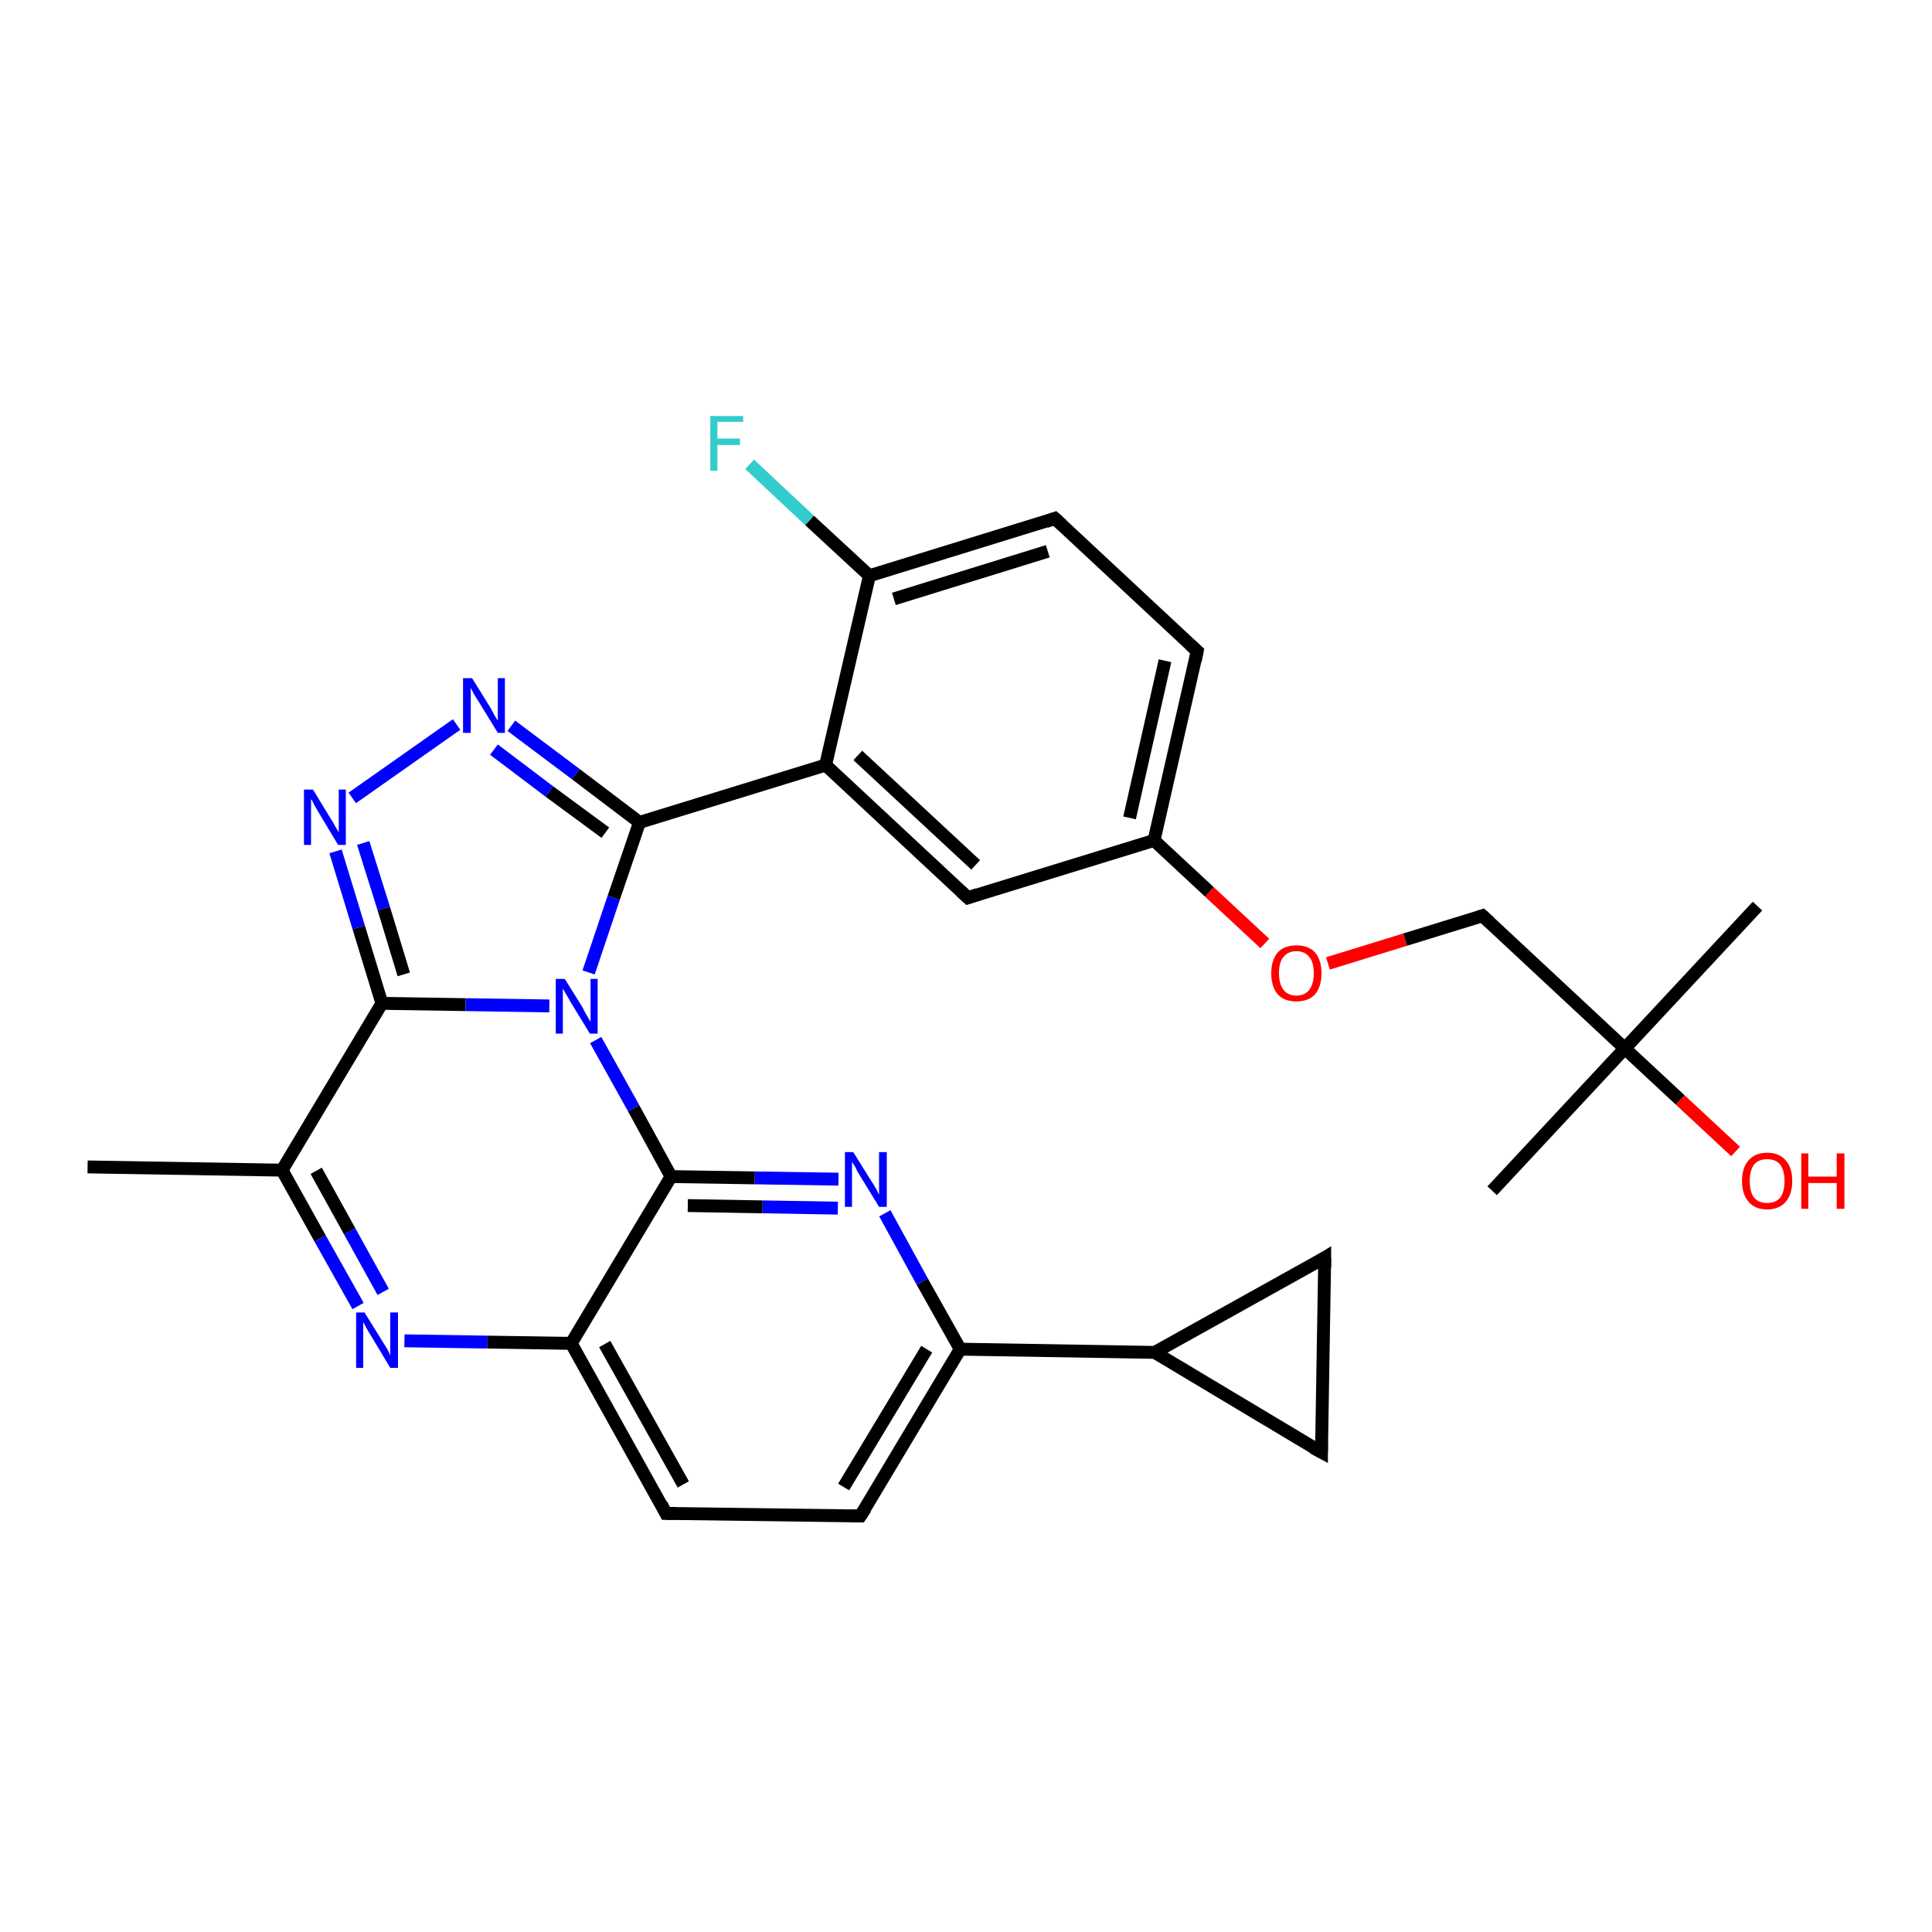<?xml version='1.0' encoding='iso-8859-1'?>
<svg version='1.1' baseProfile='full'
              xmlns='http://www.w3.org/2000/svg'
                      xmlns:rdkit='http://www.rdkit.org/xml'
                      xmlns:xlink='http://www.w3.org/1999/xlink'
                  xml:space='preserve'
width='300px' height='300px' viewBox='0 0 300 300'>
<!-- END OF HEADER -->
<rect style='opacity:1.0;fill:#FFFFFF;stroke:none' width='300.0' height='300.0' x='0.0' y='0.0'> </rect>
<path class='bond-0 atom-0 atom-1' d='M 13.6,181.2 L 43.8,181.7' style='fill:none;fill-rule:evenodd;stroke:#000000;stroke-width:2.0px;stroke-linecap:butt;stroke-linejoin:miter;stroke-opacity:1' />
<path class='bond-1 atom-1 atom-2' d='M 43.8,181.7 L 49.7,192.3' style='fill:none;fill-rule:evenodd;stroke:#000000;stroke-width:2.0px;stroke-linecap:butt;stroke-linejoin:miter;stroke-opacity:1' />
<path class='bond-1 atom-1 atom-2' d='M 49.7,192.3 L 55.6,202.8' style='fill:none;fill-rule:evenodd;stroke:#0000FF;stroke-width:2.0px;stroke-linecap:butt;stroke-linejoin:miter;stroke-opacity:1' />
<path class='bond-1 atom-1 atom-2' d='M 49.1,181.8 L 54.3,191.2' style='fill:none;fill-rule:evenodd;stroke:#000000;stroke-width:2.0px;stroke-linecap:butt;stroke-linejoin:miter;stroke-opacity:1' />
<path class='bond-1 atom-1 atom-2' d='M 54.3,191.2 L 59.5,200.6' style='fill:none;fill-rule:evenodd;stroke:#0000FF;stroke-width:2.0px;stroke-linecap:butt;stroke-linejoin:miter;stroke-opacity:1' />
<path class='bond-2 atom-2 atom-3' d='M 62.8,208.2 L 75.7,208.4' style='fill:none;fill-rule:evenodd;stroke:#0000FF;stroke-width:2.0px;stroke-linecap:butt;stroke-linejoin:miter;stroke-opacity:1' />
<path class='bond-2 atom-2 atom-3' d='M 75.7,208.4 L 88.7,208.6' style='fill:none;fill-rule:evenodd;stroke:#000000;stroke-width:2.0px;stroke-linecap:butt;stroke-linejoin:miter;stroke-opacity:1' />
<path class='bond-3 atom-3 atom-4' d='M 88.7,208.6 L 103.4,235.0' style='fill:none;fill-rule:evenodd;stroke:#000000;stroke-width:2.0px;stroke-linecap:butt;stroke-linejoin:miter;stroke-opacity:1' />
<path class='bond-3 atom-3 atom-4' d='M 93.9,208.7 L 106.1,230.5' style='fill:none;fill-rule:evenodd;stroke:#000000;stroke-width:2.0px;stroke-linecap:butt;stroke-linejoin:miter;stroke-opacity:1' />
<path class='bond-4 atom-4 atom-5' d='M 103.4,235.0 L 133.6,235.4' style='fill:none;fill-rule:evenodd;stroke:#000000;stroke-width:2.0px;stroke-linecap:butt;stroke-linejoin:miter;stroke-opacity:1' />
<path class='bond-5 atom-5 atom-6' d='M 133.6,235.4 L 149.1,209.5' style='fill:none;fill-rule:evenodd;stroke:#000000;stroke-width:2.0px;stroke-linecap:butt;stroke-linejoin:miter;stroke-opacity:1' />
<path class='bond-5 atom-5 atom-6' d='M 131.0,230.9 L 143.9,209.5' style='fill:none;fill-rule:evenodd;stroke:#000000;stroke-width:2.0px;stroke-linecap:butt;stroke-linejoin:miter;stroke-opacity:1' />
<path class='bond-6 atom-6 atom-7' d='M 149.1,209.5 L 143.2,199.0' style='fill:none;fill-rule:evenodd;stroke:#000000;stroke-width:2.0px;stroke-linecap:butt;stroke-linejoin:miter;stroke-opacity:1' />
<path class='bond-6 atom-6 atom-7' d='M 143.2,199.0 L 137.4,188.4' style='fill:none;fill-rule:evenodd;stroke:#0000FF;stroke-width:2.0px;stroke-linecap:butt;stroke-linejoin:miter;stroke-opacity:1' />
<path class='bond-7 atom-7 atom-8' d='M 130.2,183.1 L 117.2,182.9' style='fill:none;fill-rule:evenodd;stroke:#0000FF;stroke-width:2.0px;stroke-linecap:butt;stroke-linejoin:miter;stroke-opacity:1' />
<path class='bond-7 atom-7 atom-8' d='M 117.2,182.9 L 104.2,182.7' style='fill:none;fill-rule:evenodd;stroke:#000000;stroke-width:2.0px;stroke-linecap:butt;stroke-linejoin:miter;stroke-opacity:1' />
<path class='bond-7 atom-7 atom-8' d='M 130.1,187.6 L 118.4,187.4' style='fill:none;fill-rule:evenodd;stroke:#0000FF;stroke-width:2.0px;stroke-linecap:butt;stroke-linejoin:miter;stroke-opacity:1' />
<path class='bond-7 atom-7 atom-8' d='M 118.4,187.4 L 106.8,187.2' style='fill:none;fill-rule:evenodd;stroke:#000000;stroke-width:2.0px;stroke-linecap:butt;stroke-linejoin:miter;stroke-opacity:1' />
<path class='bond-8 atom-8 atom-9' d='M 104.2,182.7 L 98.4,172.1' style='fill:none;fill-rule:evenodd;stroke:#000000;stroke-width:2.0px;stroke-linecap:butt;stroke-linejoin:miter;stroke-opacity:1' />
<path class='bond-8 atom-8 atom-9' d='M 98.4,172.1 L 92.5,161.5' style='fill:none;fill-rule:evenodd;stroke:#0000FF;stroke-width:2.0px;stroke-linecap:butt;stroke-linejoin:miter;stroke-opacity:1' />
<path class='bond-9 atom-9 atom-10' d='M 91.4,151.0 L 95.3,139.4' style='fill:none;fill-rule:evenodd;stroke:#0000FF;stroke-width:2.0px;stroke-linecap:butt;stroke-linejoin:miter;stroke-opacity:1' />
<path class='bond-9 atom-9 atom-10' d='M 95.3,139.4 L 99.3,127.7' style='fill:none;fill-rule:evenodd;stroke:#000000;stroke-width:2.0px;stroke-linecap:butt;stroke-linejoin:miter;stroke-opacity:1' />
<path class='bond-10 atom-10 atom-11' d='M 99.3,127.7 L 89.4,120.2' style='fill:none;fill-rule:evenodd;stroke:#000000;stroke-width:2.0px;stroke-linecap:butt;stroke-linejoin:miter;stroke-opacity:1' />
<path class='bond-10 atom-10 atom-11' d='M 89.4,120.2 L 79.4,112.7' style='fill:none;fill-rule:evenodd;stroke:#0000FF;stroke-width:2.0px;stroke-linecap:butt;stroke-linejoin:miter;stroke-opacity:1' />
<path class='bond-10 atom-10 atom-11' d='M 94.0,129.3 L 85.3,122.9' style='fill:none;fill-rule:evenodd;stroke:#000000;stroke-width:2.0px;stroke-linecap:butt;stroke-linejoin:miter;stroke-opacity:1' />
<path class='bond-10 atom-10 atom-11' d='M 85.3,122.9 L 76.7,116.4' style='fill:none;fill-rule:evenodd;stroke:#0000FF;stroke-width:2.0px;stroke-linecap:butt;stroke-linejoin:miter;stroke-opacity:1' />
<path class='bond-11 atom-11 atom-12' d='M 70.9,112.5 L 54.7,123.9' style='fill:none;fill-rule:evenodd;stroke:#0000FF;stroke-width:2.0px;stroke-linecap:butt;stroke-linejoin:miter;stroke-opacity:1' />
<path class='bond-12 atom-12 atom-13' d='M 52.1,132.2 L 55.7,144.0' style='fill:none;fill-rule:evenodd;stroke:#0000FF;stroke-width:2.0px;stroke-linecap:butt;stroke-linejoin:miter;stroke-opacity:1' />
<path class='bond-12 atom-12 atom-13' d='M 55.7,144.0 L 59.3,155.8' style='fill:none;fill-rule:evenodd;stroke:#000000;stroke-width:2.0px;stroke-linecap:butt;stroke-linejoin:miter;stroke-opacity:1' />
<path class='bond-12 atom-12 atom-13' d='M 56.4,130.9 L 59.6,141.1' style='fill:none;fill-rule:evenodd;stroke:#0000FF;stroke-width:2.0px;stroke-linecap:butt;stroke-linejoin:miter;stroke-opacity:1' />
<path class='bond-12 atom-12 atom-13' d='M 59.6,141.1 L 62.7,151.3' style='fill:none;fill-rule:evenodd;stroke:#000000;stroke-width:2.0px;stroke-linecap:butt;stroke-linejoin:miter;stroke-opacity:1' />
<path class='bond-13 atom-10 atom-14' d='M 99.3,127.7 L 128.2,118.8' style='fill:none;fill-rule:evenodd;stroke:#000000;stroke-width:2.0px;stroke-linecap:butt;stroke-linejoin:miter;stroke-opacity:1' />
<path class='bond-14 atom-14 atom-15' d='M 128.2,118.8 L 150.3,139.4' style='fill:none;fill-rule:evenodd;stroke:#000000;stroke-width:2.0px;stroke-linecap:butt;stroke-linejoin:miter;stroke-opacity:1' />
<path class='bond-14 atom-14 atom-15' d='M 133.2,117.3 L 151.5,134.3' style='fill:none;fill-rule:evenodd;stroke:#000000;stroke-width:2.0px;stroke-linecap:butt;stroke-linejoin:miter;stroke-opacity:1' />
<path class='bond-15 atom-15 atom-16' d='M 150.3,139.4 L 179.2,130.5' style='fill:none;fill-rule:evenodd;stroke:#000000;stroke-width:2.0px;stroke-linecap:butt;stroke-linejoin:miter;stroke-opacity:1' />
<path class='bond-16 atom-16 atom-17' d='M 179.2,130.5 L 187.8,138.5' style='fill:none;fill-rule:evenodd;stroke:#000000;stroke-width:2.0px;stroke-linecap:butt;stroke-linejoin:miter;stroke-opacity:1' />
<path class='bond-16 atom-16 atom-17' d='M 187.8,138.5 L 196.4,146.5' style='fill:none;fill-rule:evenodd;stroke:#FF0000;stroke-width:2.0px;stroke-linecap:butt;stroke-linejoin:miter;stroke-opacity:1' />
<path class='bond-17 atom-17 atom-18' d='M 206.2,149.6 L 218.2,145.9' style='fill:none;fill-rule:evenodd;stroke:#FF0000;stroke-width:2.0px;stroke-linecap:butt;stroke-linejoin:miter;stroke-opacity:1' />
<path class='bond-17 atom-17 atom-18' d='M 218.2,145.9 L 230.2,142.2' style='fill:none;fill-rule:evenodd;stroke:#000000;stroke-width:2.0px;stroke-linecap:butt;stroke-linejoin:miter;stroke-opacity:1' />
<path class='bond-18 atom-18 atom-19' d='M 230.2,142.2 L 252.3,162.8' style='fill:none;fill-rule:evenodd;stroke:#000000;stroke-width:2.0px;stroke-linecap:butt;stroke-linejoin:miter;stroke-opacity:1' />
<path class='bond-19 atom-19 atom-20' d='M 252.3,162.8 L 231.7,184.9' style='fill:none;fill-rule:evenodd;stroke:#000000;stroke-width:2.0px;stroke-linecap:butt;stroke-linejoin:miter;stroke-opacity:1' />
<path class='bond-20 atom-19 atom-21' d='M 252.3,162.8 L 272.9,140.7' style='fill:none;fill-rule:evenodd;stroke:#000000;stroke-width:2.0px;stroke-linecap:butt;stroke-linejoin:miter;stroke-opacity:1' />
<path class='bond-21 atom-19 atom-22' d='M 252.3,162.8 L 260.9,170.8' style='fill:none;fill-rule:evenodd;stroke:#000000;stroke-width:2.0px;stroke-linecap:butt;stroke-linejoin:miter;stroke-opacity:1' />
<path class='bond-21 atom-19 atom-22' d='M 260.9,170.8 L 269.5,178.8' style='fill:none;fill-rule:evenodd;stroke:#FF0000;stroke-width:2.0px;stroke-linecap:butt;stroke-linejoin:miter;stroke-opacity:1' />
<path class='bond-22 atom-16 atom-23' d='M 179.2,130.5 L 185.9,101.1' style='fill:none;fill-rule:evenodd;stroke:#000000;stroke-width:2.0px;stroke-linecap:butt;stroke-linejoin:miter;stroke-opacity:1' />
<path class='bond-22 atom-16 atom-23' d='M 175.4,127.0 L 180.9,102.6' style='fill:none;fill-rule:evenodd;stroke:#000000;stroke-width:2.0px;stroke-linecap:butt;stroke-linejoin:miter;stroke-opacity:1' />
<path class='bond-23 atom-23 atom-24' d='M 185.9,101.1 L 163.8,80.5' style='fill:none;fill-rule:evenodd;stroke:#000000;stroke-width:2.0px;stroke-linecap:butt;stroke-linejoin:miter;stroke-opacity:1' />
<path class='bond-24 atom-24 atom-25' d='M 163.8,80.5 L 135.0,89.4' style='fill:none;fill-rule:evenodd;stroke:#000000;stroke-width:2.0px;stroke-linecap:butt;stroke-linejoin:miter;stroke-opacity:1' />
<path class='bond-24 atom-24 atom-25' d='M 162.7,85.6 L 138.8,93.0' style='fill:none;fill-rule:evenodd;stroke:#000000;stroke-width:2.0px;stroke-linecap:butt;stroke-linejoin:miter;stroke-opacity:1' />
<path class='bond-25 atom-25 atom-26' d='M 135.0,89.4 L 125.7,80.8' style='fill:none;fill-rule:evenodd;stroke:#000000;stroke-width:2.0px;stroke-linecap:butt;stroke-linejoin:miter;stroke-opacity:1' />
<path class='bond-25 atom-25 atom-26' d='M 125.7,80.8 L 116.4,72.1' style='fill:none;fill-rule:evenodd;stroke:#33CCCC;stroke-width:2.0px;stroke-linecap:butt;stroke-linejoin:miter;stroke-opacity:1' />
<path class='bond-26 atom-6 atom-27' d='M 149.1,209.5 L 179.3,210.0' style='fill:none;fill-rule:evenodd;stroke:#000000;stroke-width:2.0px;stroke-linecap:butt;stroke-linejoin:miter;stroke-opacity:1' />
<path class='bond-27 atom-27 atom-28' d='M 179.3,210.0 L 205.7,195.3' style='fill:none;fill-rule:evenodd;stroke:#000000;stroke-width:2.0px;stroke-linecap:butt;stroke-linejoin:miter;stroke-opacity:1' />
<path class='bond-28 atom-28 atom-29' d='M 205.7,195.3 L 205.2,225.5' style='fill:none;fill-rule:evenodd;stroke:#000000;stroke-width:2.0px;stroke-linecap:butt;stroke-linejoin:miter;stroke-opacity:1' />
<path class='bond-29 atom-13 atom-1' d='M 59.3,155.8 L 43.8,181.7' style='fill:none;fill-rule:evenodd;stroke:#000000;stroke-width:2.0px;stroke-linecap:butt;stroke-linejoin:miter;stroke-opacity:1' />
<path class='bond-30 atom-25 atom-14' d='M 135.0,89.4 L 128.2,118.8' style='fill:none;fill-rule:evenodd;stroke:#000000;stroke-width:2.0px;stroke-linecap:butt;stroke-linejoin:miter;stroke-opacity:1' />
<path class='bond-31 atom-29 atom-27' d='M 205.2,225.5 L 179.3,210.0' style='fill:none;fill-rule:evenodd;stroke:#000000;stroke-width:2.0px;stroke-linecap:butt;stroke-linejoin:miter;stroke-opacity:1' />
<path class='bond-32 atom-8 atom-3' d='M 104.2,182.7 L 88.7,208.6' style='fill:none;fill-rule:evenodd;stroke:#000000;stroke-width:2.0px;stroke-linecap:butt;stroke-linejoin:miter;stroke-opacity:1' />
<path class='bond-33 atom-13 atom-9' d='M 59.3,155.8 L 72.3,156.0' style='fill:none;fill-rule:evenodd;stroke:#000000;stroke-width:2.0px;stroke-linecap:butt;stroke-linejoin:miter;stroke-opacity:1' />
<path class='bond-33 atom-13 atom-9' d='M 72.3,156.0 L 85.3,156.2' style='fill:none;fill-rule:evenodd;stroke:#0000FF;stroke-width:2.0px;stroke-linecap:butt;stroke-linejoin:miter;stroke-opacity:1' />
<path d='M 102.7,233.6 L 103.4,235.0 L 104.9,235.0' style='fill:none;stroke:#000000;stroke-width:2.0px;stroke-linecap:butt;stroke-linejoin:miter;stroke-opacity:1;' />
<path d='M 132.1,235.4 L 133.6,235.4 L 134.4,234.2' style='fill:none;stroke:#000000;stroke-width:2.0px;stroke-linecap:butt;stroke-linejoin:miter;stroke-opacity:1;' />
<path d='M 149.2,138.4 L 150.3,139.4 L 151.8,138.9' style='fill:none;stroke:#000000;stroke-width:2.0px;stroke-linecap:butt;stroke-linejoin:miter;stroke-opacity:1;' />
<path d='M 229.6,142.4 L 230.2,142.2 L 231.3,143.2' style='fill:none;stroke:#000000;stroke-width:2.0px;stroke-linecap:butt;stroke-linejoin:miter;stroke-opacity:1;' />
<path d='M 185.6,102.6 L 185.9,101.1 L 184.8,100.1' style='fill:none;stroke:#000000;stroke-width:2.0px;stroke-linecap:butt;stroke-linejoin:miter;stroke-opacity:1;' />
<path d='M 164.9,81.5 L 163.8,80.5 L 162.4,81.0' style='fill:none;stroke:#000000;stroke-width:2.0px;stroke-linecap:butt;stroke-linejoin:miter;stroke-opacity:1;' />
<path d='M 204.4,196.1 L 205.7,195.3 L 205.7,196.8' style='fill:none;stroke:#000000;stroke-width:2.0px;stroke-linecap:butt;stroke-linejoin:miter;stroke-opacity:1;' />
<path d='M 205.2,224.0 L 205.2,225.5 L 203.9,224.8' style='fill:none;stroke:#000000;stroke-width:2.0px;stroke-linecap:butt;stroke-linejoin:miter;stroke-opacity:1;' />
<path class='atom-2' d='M 56.6 203.8
L 59.4 208.3
Q 59.7 208.8, 60.2 209.6
Q 60.6 210.4, 60.6 210.5
L 60.6 203.8
L 61.8 203.8
L 61.8 212.4
L 60.6 212.4
L 57.6 207.4
Q 57.2 206.8, 56.9 206.2
Q 56.5 205.5, 56.4 205.3
L 56.4 212.4
L 55.3 212.4
L 55.3 203.8
L 56.6 203.8
' fill='#0000FF'/>
<path class='atom-7' d='M 132.5 178.9
L 135.3 183.4
Q 135.6 183.8, 136.1 184.7
Q 136.5 185.5, 136.5 185.5
L 136.5 178.9
L 137.7 178.9
L 137.7 187.4
L 136.5 187.4
L 133.5 182.5
Q 133.1 181.9, 132.8 181.2
Q 132.4 180.6, 132.3 180.4
L 132.3 187.4
L 131.2 187.4
L 131.2 178.9
L 132.5 178.9
' fill='#0000FF'/>
<path class='atom-9' d='M 87.7 152.0
L 90.5 156.5
Q 90.7 157.0, 91.2 157.8
Q 91.6 158.6, 91.7 158.6
L 91.7 152.0
L 92.8 152.0
L 92.8 160.5
L 91.6 160.5
L 88.6 155.6
Q 88.3 155.0, 87.9 154.4
Q 87.5 153.7, 87.4 153.5
L 87.4 160.5
L 86.3 160.5
L 86.3 152.0
L 87.7 152.0
' fill='#0000FF'/>
<path class='atom-11' d='M 73.3 105.3
L 76.1 109.8
Q 76.4 110.3, 76.8 111.1
Q 77.3 111.9, 77.3 111.9
L 77.3 105.3
L 78.4 105.3
L 78.4 113.8
L 77.3 113.8
L 74.3 108.9
Q 73.9 108.3, 73.5 107.6
Q 73.2 107.0, 73.1 106.8
L 73.1 113.8
L 71.9 113.8
L 71.9 105.3
L 73.3 105.3
' fill='#0000FF'/>
<path class='atom-12' d='M 48.6 122.6
L 51.4 127.2
Q 51.7 127.6, 52.1 128.4
Q 52.6 129.2, 52.6 129.3
L 52.6 122.6
L 53.7 122.6
L 53.7 131.2
L 52.5 131.2
L 49.5 126.2
Q 49.2 125.7, 48.8 125.0
Q 48.5 124.3, 48.3 124.1
L 48.3 131.2
L 47.2 131.2
L 47.2 122.6
L 48.6 122.6
' fill='#0000FF'/>
<path class='atom-17' d='M 197.4 151.1
Q 197.4 149.1, 198.4 147.9
Q 199.4 146.8, 201.3 146.8
Q 203.2 146.8, 204.2 147.9
Q 205.2 149.1, 205.2 151.1
Q 205.2 153.2, 204.2 154.4
Q 203.2 155.5, 201.3 155.5
Q 199.4 155.5, 198.4 154.4
Q 197.4 153.2, 197.4 151.1
M 201.3 154.6
Q 202.6 154.6, 203.3 153.7
Q 204.0 152.8, 204.0 151.1
Q 204.0 149.4, 203.3 148.6
Q 202.6 147.7, 201.3 147.7
Q 200.0 147.7, 199.3 148.6
Q 198.6 149.4, 198.6 151.1
Q 198.6 152.8, 199.3 153.7
Q 200.0 154.6, 201.3 154.6
' fill='#FF0000'/>
<path class='atom-22' d='M 270.5 183.4
Q 270.5 181.3, 271.5 180.2
Q 272.5 179.0, 274.4 179.0
Q 276.3 179.0, 277.3 180.2
Q 278.3 181.3, 278.3 183.4
Q 278.3 185.4, 277.3 186.6
Q 276.3 187.8, 274.4 187.8
Q 272.5 187.8, 271.5 186.6
Q 270.5 185.4, 270.5 183.4
M 274.4 186.8
Q 275.7 186.8, 276.4 186.0
Q 277.1 185.1, 277.1 183.4
Q 277.1 181.7, 276.4 180.8
Q 275.7 180.0, 274.4 180.0
Q 273.1 180.0, 272.4 180.8
Q 271.7 181.7, 271.7 183.4
Q 271.7 185.1, 272.4 186.0
Q 273.1 186.8, 274.4 186.8
' fill='#FF0000'/>
<path class='atom-22' d='M 279.7 179.1
L 280.8 179.1
L 280.8 182.7
L 285.2 182.7
L 285.2 179.1
L 286.4 179.1
L 286.4 187.7
L 285.2 187.7
L 285.2 183.7
L 280.8 183.7
L 280.8 187.7
L 279.7 187.7
L 279.7 179.1
' fill='#FF0000'/>
<path class='atom-26' d='M 110.3 64.6
L 115.4 64.6
L 115.4 65.5
L 111.4 65.5
L 111.4 68.1
L 114.9 68.1
L 114.9 69.1
L 111.4 69.1
L 111.4 73.1
L 110.3 73.1
L 110.3 64.6
' fill='#33CCCC'/>
</svg>

